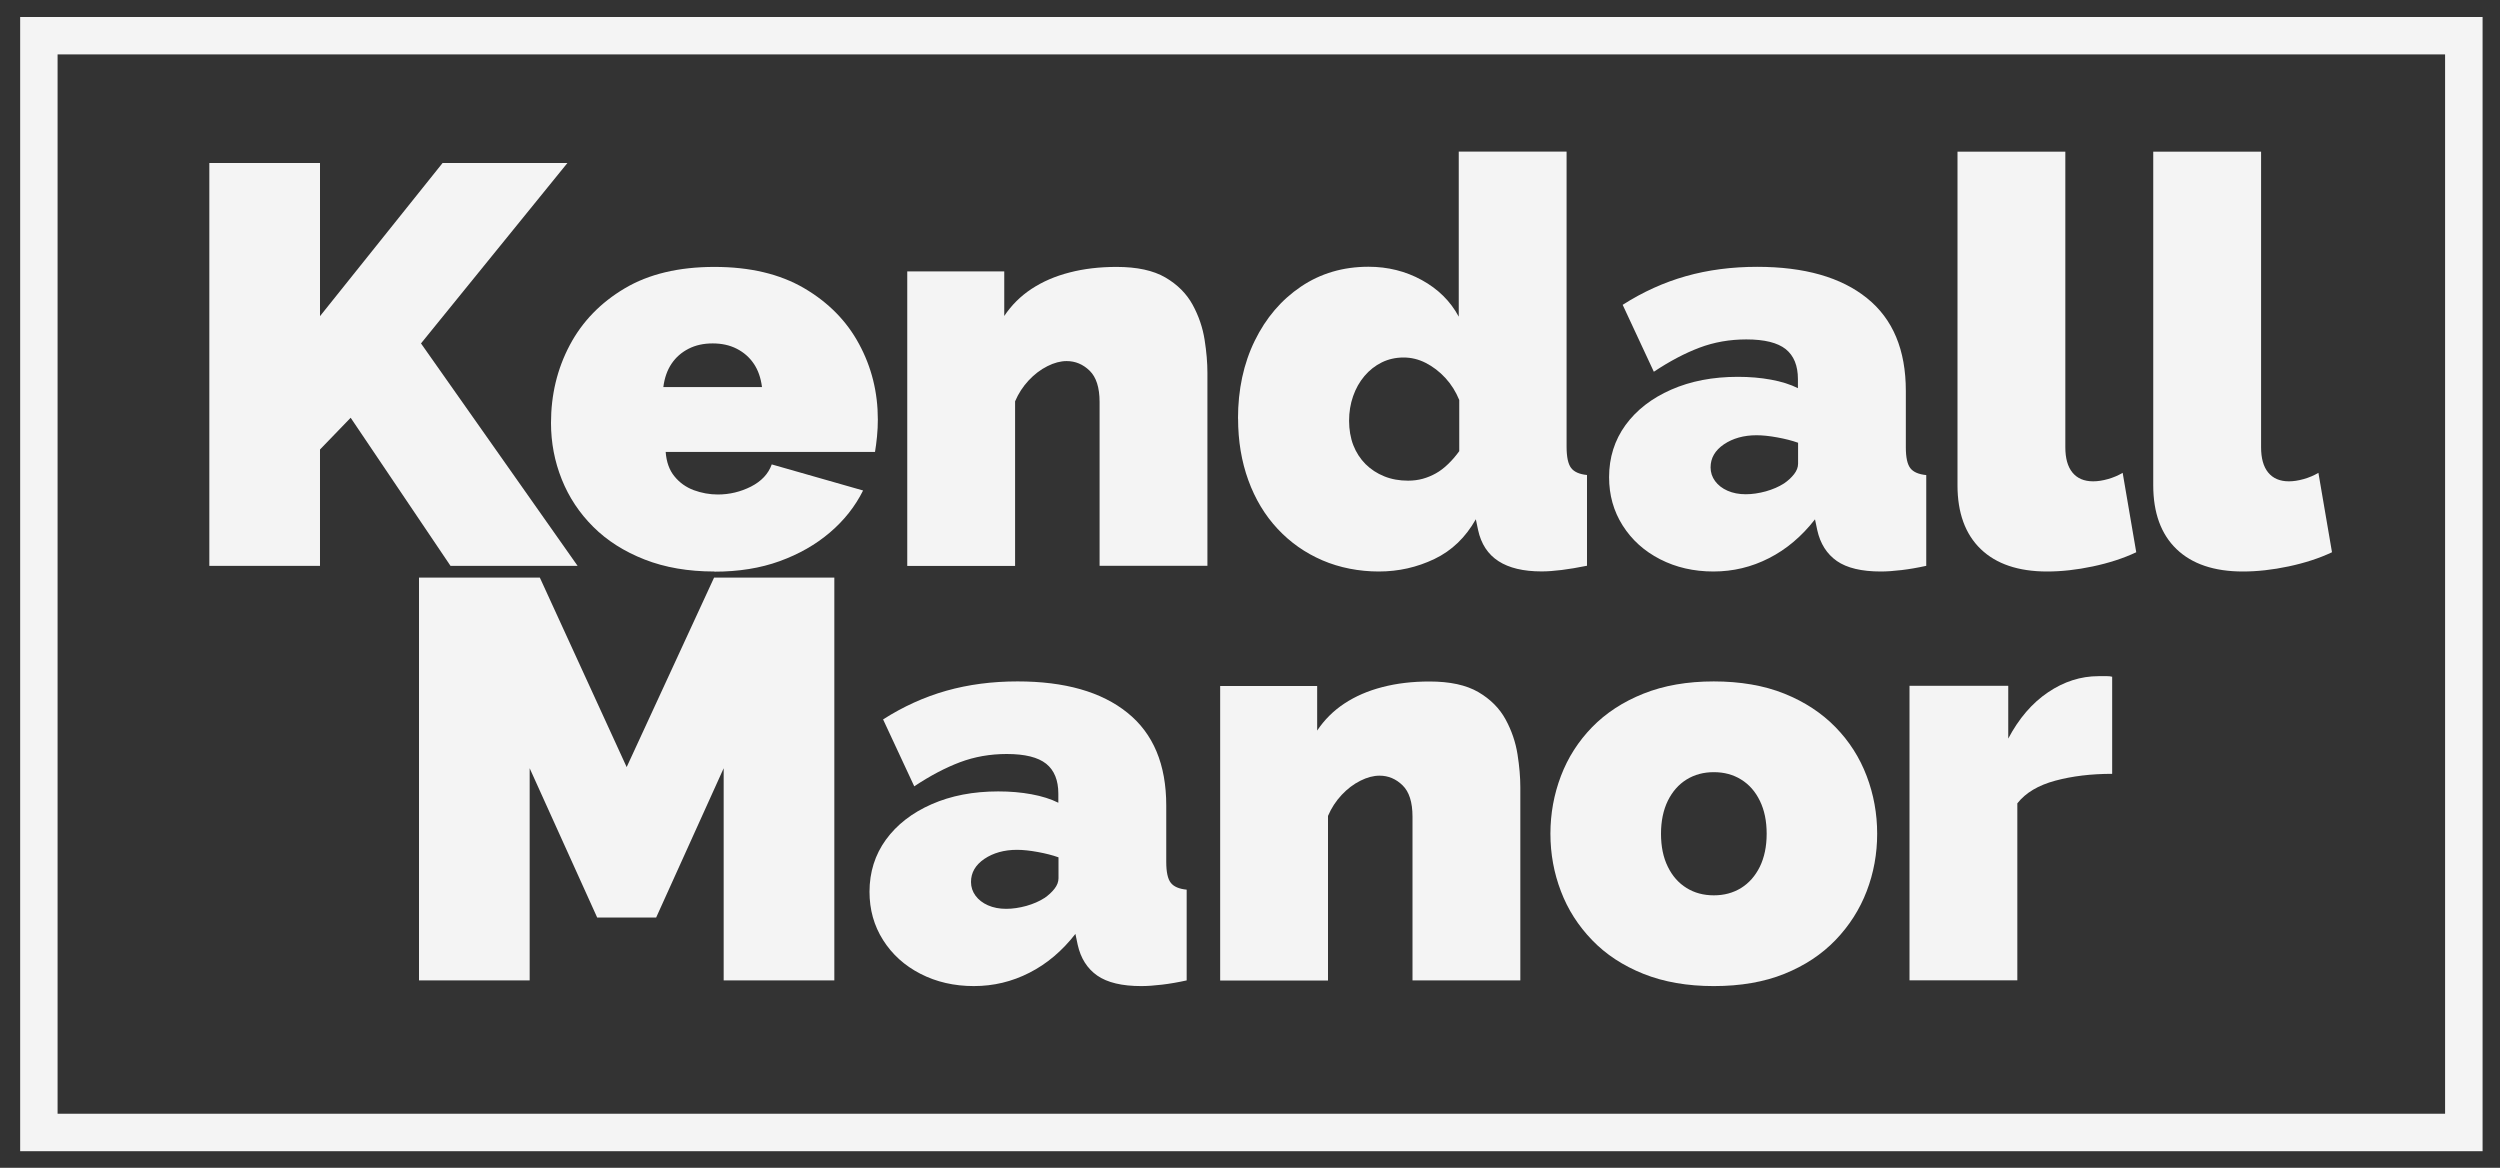 <?xml version="1.0" encoding="UTF-8"?>
<svg id="logos" xmlns="http://www.w3.org/2000/svg" viewBox="0 0 300 140.14">
  <rect x="0" y="0" width="300" height="140.14" fill="#333333" stroke="none"/>
  <defs>
    <style>
      .cls-1 {
        fill: #f4f4f4;
        stroke-width: 0px;
      }
    </style>
  </defs>
  <g>
    <path class="cls-1" d="m25.12,67.9V19.56h13.28v18.38l14.71-18.38h14.98l-17.57,21.65,18.79,26.69h-15.25l-11.98-17.77-3.68,3.81v13.96h-13.28Z"/>
    <path class="cls-1" d="m85.72,68.58c-3.13,0-5.92-.48-8.37-1.44-2.45-.96-4.51-2.27-6.16-3.92-1.66-1.65-2.92-3.55-3.78-5.7-.86-2.15-1.29-4.4-1.29-6.77,0-3.39.75-6.5,2.25-9.33,1.5-2.83,3.7-5.1,6.6-6.82,2.9-1.72,6.49-2.57,10.76-2.57s7.85.85,10.76,2.55c2.9,1.7,5.11,3.93,6.6,6.71,1.5,2.77,2.25,5.79,2.25,9.05,0,.67-.03,1.35-.1,2.05-.07.69-.15,1.31-.24,1.84h-25.12c.09,1.21.44,2.19,1.06,2.94.61.75,1.38,1.3,2.31,1.65.93.34,1.89.52,2.89.52,1.41,0,2.73-.32,3.98-.95,1.25-.64,2.08-1.52,2.49-2.66l10.96,3.13c-.95,1.91-2.28,3.59-3.98,5.04-1.7,1.45-3.71,2.6-6.03,3.44-2.31.84-4.93,1.26-7.83,1.26Zm-6.13-22.13h11.85c-.14-1.11-.47-2.05-.99-2.81-.52-.77-1.2-1.36-2.04-1.79-.84-.43-1.8-.64-2.89-.64s-2.05.21-2.89.64c-.84.43-1.52,1.02-2.04,1.79-.52.77-.85,1.7-.99,2.81Z"/>
    <path class="cls-1" d="m144.89,67.9h-12.94v-19.66c0-1.73-.4-2.98-1.19-3.75-.79-.77-1.71-1.16-2.76-1.16-.73,0-1.5.2-2.31.61-.82.41-1.57.98-2.25,1.71-.68.73-1.23,1.57-1.63,2.51v19.75h-12.94v-35.34h11.64v5.35c.86-1.29,1.95-2.38,3.27-3.25,1.32-.87,2.84-1.53,4.56-1.97,1.72-.45,3.61-.67,5.65-.67,2.45,0,4.4.42,5.86,1.27,1.45.85,2.54,1.94,3.27,3.28.73,1.34,1.2,2.73,1.43,4.18.23,1.45.34,2.78.34,3.98v23.16Z"/>
    <path class="cls-1" d="m148.56,50.23c0-3.48.67-6.6,2.01-9.34,1.34-2.74,3.19-4.91,5.55-6.5,2.36-1.59,5.06-2.38,8.1-2.38,2.31,0,4.45.53,6.4,1.6,1.95,1.07,3.43,2.53,4.43,4.39v-19.81h12.94v35.41c0,1.23.18,2.08.54,2.55.36.48,1,.76,1.91.85v10.89c-2.22.45-4.04.68-5.45.68-2.18,0-3.9-.41-5.17-1.23-1.27-.82-2.09-2.07-2.45-3.74l-.27-1.29c-1.23,2.18-2.88,3.77-4.97,4.77-2.09,1-4.31,1.5-6.67,1.5s-4.71-.45-6.77-1.34c-2.07-.89-3.86-2.15-5.38-3.78-1.52-1.63-2.69-3.57-3.51-5.83s-1.23-4.72-1.23-7.4Zm26.55,3.92v-6.15c-.41-1-.96-1.88-1.67-2.65-.7-.76-1.49-1.36-2.35-1.8-.86-.44-1.75-.65-2.66-.65-.95,0-1.83.2-2.62.59-.79.39-1.49.94-2.08,1.64-.59.7-1.04,1.5-1.36,2.42-.32.91-.48,1.9-.48,2.94s.17,2.07.51,2.94c.34.87.83,1.62,1.46,2.26.64.63,1.38,1.12,2.25,1.47.86.35,1.82.52,2.86.52.63,0,1.23-.08,1.77-.23.54-.15,1.07-.37,1.57-.65.5-.28.99-.65,1.46-1.11.48-.46.92-.97,1.33-1.54Z"/>
    <path class="cls-1" d="m193.09,57.27c0-2.36.66-4.45,1.97-6.26,1.32-1.81,3.14-3.22,5.48-4.25,2.34-1.03,5-1.54,8-1.54,1.41,0,2.73.11,3.98.34,1.25.23,2.33.57,3.23,1.02v-1.09c0-1.61-.49-2.81-1.46-3.59-.98-.78-2.55-1.17-4.73-1.17-2,0-3.87.33-5.62.99-1.75.66-3.57,1.62-5.48,2.89l-3.74-8.03c2.41-1.54,4.94-2.69,7.59-3.44,2.66-.75,5.5-1.12,8.55-1.12,5.67,0,10.07,1.25,13.18,3.76,3.11,2.5,4.66,6.21,4.66,11.13v6.78c0,1.2.18,2.03.54,2.49.36.47,1,.74,1.91.83v10.89c-1.04.23-2.03.4-2.96.51-.93.11-1.76.17-2.49.17-2.31,0-4.07-.42-5.28-1.26-1.2-.84-1.99-2.08-2.35-3.71l-.27-1.29c-1.59,2.04-3.43,3.6-5.52,4.66-2.09,1.07-4.31,1.6-6.67,1.6s-4.49-.49-6.4-1.47c-1.91-.98-3.4-2.33-4.49-4.05-1.09-1.72-1.63-3.65-1.63-5.79Zm20.97.76c.5-.34.91-.72,1.23-1.13.32-.41.48-.83.48-1.26v-2.51c-.73-.26-1.56-.47-2.49-.64-.93-.17-1.76-.26-2.49-.26-1.54,0-2.85.37-3.92,1.09-1.07.73-1.6,1.65-1.6,2.77,0,.6.18,1.15.54,1.64.36.49.86.88,1.5,1.16.64.28,1.36.42,2.18.42.77,0,1.58-.12,2.42-.35.84-.24,1.55-.55,2.14-.93Z"/>
    <path class="cls-1" d="m234.9,18.2h12.94v35.47c0,1.32.28,2.33.85,3.03.57.7,1.4,1.06,2.49,1.06.54,0,1.13-.09,1.77-.27.64-.18,1.23-.43,1.77-.75l1.63,9.53c-1.54.73-3.28,1.29-5.21,1.7-1.93.41-3.76.61-5.48.61-3.45,0-6.11-.9-7.97-2.69-1.86-1.79-2.79-4.35-2.79-7.66V18.2Z"/>
    <path class="cls-1" d="m258.39,18.2h12.94v35.47c0,1.32.28,2.33.85,3.03.57.7,1.4,1.06,2.49,1.06.54,0,1.13-.09,1.77-.27.64-.18,1.23-.43,1.77-.75l1.63,9.53c-1.54.73-3.28,1.29-5.21,1.7-1.93.41-3.76.61-5.48.61-3.45,0-6.11-.9-7.97-2.69-1.86-1.79-2.79-4.35-2.79-7.66V18.2Z"/>
    <path class="cls-1" d="m86.84,117.65v-25.46l-8.1,17.91h-7.08l-8.1-17.91v25.46h-13.28v-48.34h14.5l10.42,22.74,10.49-22.74h14.43v48.34h-13.28Z"/>
    <path class="cls-1" d="m104.34,107.02c0-2.36.66-4.45,1.97-6.26,1.32-1.81,3.14-3.22,5.48-4.25,2.34-1.03,5-1.54,8-1.54,1.41,0,2.73.11,3.98.34,1.25.23,2.33.57,3.23,1.02v-1.09c0-1.61-.49-2.81-1.46-3.59-.98-.78-2.55-1.17-4.73-1.17-2,0-3.87.33-5.62.99-1.75.66-3.57,1.62-5.48,2.89l-3.74-8.03c2.41-1.54,4.94-2.69,7.59-3.44,2.66-.75,5.5-1.12,8.55-1.12,5.67,0,10.07,1.25,13.18,3.76,3.11,2.5,4.66,6.21,4.66,11.13v6.78c0,1.2.18,2.03.54,2.49.36.47,1,.74,1.91.83v10.89c-1.04.23-2.03.4-2.96.51-.93.11-1.76.17-2.49.17-2.31,0-4.07-.42-5.28-1.26-1.2-.84-1.99-2.08-2.35-3.71l-.27-1.29c-1.59,2.04-3.43,3.6-5.52,4.66-2.09,1.07-4.31,1.6-6.67,1.6s-4.49-.49-6.4-1.47c-1.91-.98-3.4-2.33-4.49-4.05-1.09-1.72-1.63-3.65-1.63-5.79Zm20.97.76c.5-.34.91-.72,1.23-1.13.32-.41.48-.83.48-1.26v-2.51c-.73-.26-1.56-.47-2.49-.64-.93-.17-1.76-.26-2.49-.26-1.54,0-2.85.37-3.92,1.09-1.07.73-1.6,1.65-1.6,2.77,0,.6.18,1.15.54,1.64.36.49.86.88,1.5,1.16.64.28,1.36.42,2.18.42.77,0,1.58-.12,2.42-.35.84-.24,1.55-.55,2.14-.93Z"/>
    <path class="cls-1" d="m182.44,117.65h-12.94v-19.66c0-1.73-.4-2.98-1.19-3.75-.79-.77-1.71-1.16-2.76-1.16-.73,0-1.5.2-2.31.61-.82.41-1.57.98-2.25,1.71-.68.73-1.23,1.57-1.63,2.51v19.75h-12.94v-35.34h11.64v5.35c.86-1.29,1.95-2.38,3.27-3.25,1.32-.87,2.84-1.53,4.56-1.97,1.72-.45,3.61-.67,5.65-.67,2.45,0,4.4.42,5.86,1.27,1.45.85,2.54,1.94,3.27,3.28.73,1.34,1.2,2.73,1.43,4.18.23,1.45.34,2.78.34,3.98v23.16Z"/>
    <path class="cls-1" d="m205.65,118.33c-3.18,0-5.99-.49-8.44-1.47-2.45-.98-4.51-2.33-6.16-4.05-1.66-1.72-2.91-3.67-3.74-5.86-.84-2.19-1.26-4.49-1.26-6.9s.42-4.72,1.26-6.93c.84-2.21,2.09-4.16,3.74-5.86,1.66-1.7,3.71-3.04,6.16-4.02,2.45-.98,5.26-1.47,8.44-1.47s6.05.49,8.48,1.47c2.43.98,4.47,2.32,6.13,4.02,1.66,1.7,2.9,3.65,3.74,5.86.84,2.21,1.26,4.52,1.26,6.93s-.42,4.71-1.26,6.9c-.84,2.19-2.09,4.14-3.74,5.86-1.66,1.72-3.7,3.07-6.13,4.05-2.43.98-5.25,1.47-8.48,1.47Zm-6.33-18.28c0,1.53.27,2.85.82,3.96.54,1.11,1.29,1.96,2.25,2.55.95.59,2.04.88,3.27.88s2.31-.29,3.27-.88c.95-.59,1.7-1.44,2.25-2.55.54-1.11.82-2.43.82-3.96s-.27-2.84-.82-3.96c-.54-1.11-1.29-1.96-2.25-2.55-.95-.59-2.04-.88-3.27-.88s-2.31.29-3.27.88c-.95.59-1.7,1.44-2.25,2.55-.54,1.11-.82,2.43-.82,3.96Z"/>
    <path class="cls-1" d="m253.45,92.86c-2.5,0-4.77.27-6.81.82s-3.56,1.45-4.56,2.72v21.24h-12.94v-35.34h11.85v6.33c1.27-2.41,2.86-4.26,4.77-5.55,1.91-1.29,3.93-1.94,6.06-1.94h1.06c.2,0,.4.02.58.07v11.64Z"/>
  </g>
  <path class="cls-1" d="m293.41,6.53v127.12H6.91V6.53h286.5m4.49-4.49H2.42v136.1h295.49V2.03h0Z"/>
</svg>